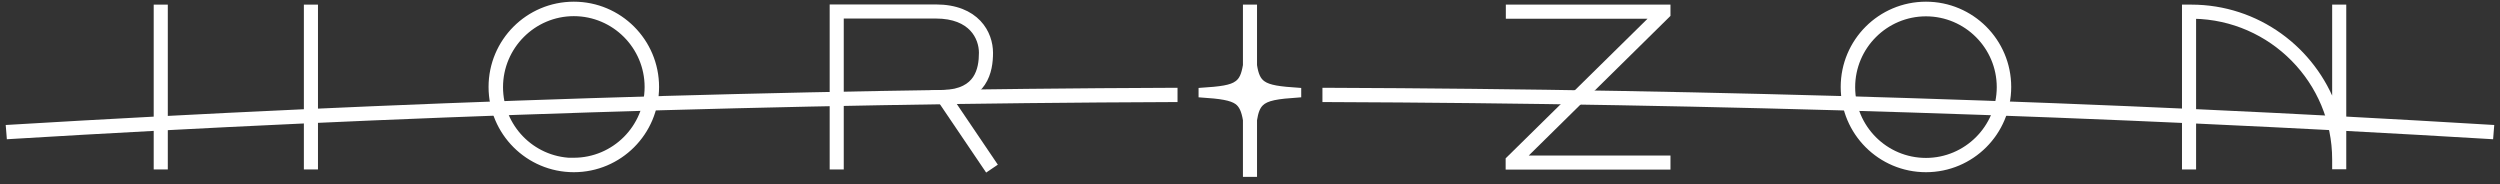 <?xml version="1.0" encoding="UTF-8"?>
<svg xmlns="http://www.w3.org/2000/svg" width="258" height="19" viewBox="0 0 258 19" fill="none">
  <rect x="0" y="0" width="258" height="19" fill="#333333" stroke="none"/>
  <g id="Logos">
    <path id="Vector" d="M256.814 14.091L257.059 14.106L257.079 13.862L257.116 13.388L257.137 13.134L256.882 13.119C217.336 10.731 176.995 9.461 136.976 9.31L136.725 9.309V9.56V10.034V10.283L136.974 10.284C176.984 10.435 217.297 11.723 256.814 14.091Z" fill="white" stroke="white" stroke-width="0.5"></path>
    <path id="Vector_2" d="M0.918 13.862L0.937 14.106L1.182 14.091C40.699 11.704 81.012 10.435 121.022 10.284L121.271 10.283V10.034V9.56V9.309L121.021 9.31C80.982 9.461 40.66 10.75 1.114 13.119L0.859 13.134L0.88 13.388L0.918 13.862Z" fill="white" stroke="white" stroke-width="0.5"></path>
    <path id="Vector_3" d="M31.86 0.727H31.61V0.977V16.987V17.237H31.86H32.315H32.565V16.987V0.977V0.727H32.315H31.86ZM16.817 17.237H17.067V16.987V0.977V0.727H16.817H16.362H16.112V0.977V16.987V17.237H16.362H16.817Z" fill="white" stroke="white" stroke-width="0.5"></path>
    <path id="Vector_4" d="M241.179 0.727H240.929V0.977V11.14C238.738 5.071 232.95 0.727 226.136 0.727H225.681H225.431V0.977V16.987V17.237H225.681H226.136H226.386V16.987V1.684C234.432 1.818 240.929 8.398 240.929 16.456V16.968V17.218H241.179H241.634H241.884V16.968V0.977V0.727H241.634H241.179Z" fill="white" stroke="white" stroke-width="0.5"></path>
    <path id="Vector_5" d="M134.036 9.809L134.036 9.31C133.05 9.244 132.286 9.178 131.683 9.07C131.08 8.961 130.662 8.814 130.354 8.597L130.354 8.597C129.874 8.262 129.624 7.728 129.475 6.737V0.977V0.727H129.225H128.771H128.521V0.977V6.735C128.353 7.73 128.12 8.246 127.658 8.581L127.658 8.581L127.654 8.583C127.359 8.805 126.944 8.957 126.334 9.068C125.725 9.178 124.947 9.244 123.942 9.31V9.809C124.946 9.876 125.719 9.946 126.326 10.059C126.931 10.172 127.349 10.323 127.657 10.539C128.105 10.876 128.354 11.397 128.521 12.385V17.755V18.005H128.771H129.225H129.475V17.755V12.383C129.606 11.539 129.803 11.041 130.141 10.703C130.424 10.42 130.83 10.231 131.461 10.096C132.095 9.96 132.925 9.885 134.036 9.809Z" fill="white" stroke="white" stroke-width="0.5"></path>
    <path id="Vector_6" d="M155.633 17.006V17.256H155.883H155.902H171.893H172.143V17.006V16.551V16.301H171.893H157.156L172.068 1.61L172.143 1.536V1.432V0.977V0.727H171.893H155.902H155.652V0.977V1.432V1.682H155.902H170.638L155.708 16.373L155.633 16.446V16.551V17.006Z" fill="white" stroke="white" stroke-width="0.5"></path>
    <path id="Vector_7" d="M58.968 16.529V16.544C54.903 16.412 51.662 13.072 51.662 8.992C51.662 4.828 55.056 1.417 59.218 1.417C63.381 1.417 66.774 4.81 66.774 8.973C66.774 13.136 63.381 16.529 59.218 16.529H58.968ZM59.218 0.424C54.495 0.424 50.669 4.25 50.669 8.973C50.669 13.696 54.495 17.521 59.218 17.521C63.941 17.521 67.766 13.696 67.766 8.973C67.766 4.25 63.941 0.424 59.218 0.424Z" fill="white" stroke="white" stroke-width="0.5"></path>
    <path id="Vector_8" d="M198.759 0.424C194.036 0.424 190.21 4.25 190.21 8.973C190.21 13.696 194.036 17.521 198.759 17.521C203.482 17.521 207.307 13.696 207.307 8.973C207.307 4.25 203.482 0.424 198.759 0.424ZM198.759 16.547C194.577 16.547 191.203 13.155 191.203 8.992C191.203 4.829 194.596 1.436 198.759 1.436C202.921 1.436 206.315 4.829 206.315 8.992C206.315 13.154 202.921 16.547 198.759 16.547Z" fill="white" stroke="white" stroke-width="0.5"></path>
    <path id="Vector (Stroke)" d="M86.122 0.709H85.872V0.959V16.987V17.237H86.122H86.576H86.826V16.987V1.663H96.58C98.455 1.663 99.613 2.247 100.305 2.978C101.005 3.718 101.275 4.659 101.275 5.449C101.275 6.312 101.157 7.302 100.632 8.084C100.128 8.834 99.191 9.476 97.36 9.538L96.949 9.552L96.497 9.567L96.75 9.942L101.698 17.255L101.838 17.462L102.045 17.322L102.422 17.067L102.629 16.927L102.489 16.72L98.228 10.422C99.81 10.202 100.817 9.52 101.424 8.616C102.111 7.594 102.23 6.367 102.23 5.449C102.23 4.458 101.894 3.268 100.998 2.321C100.093 1.366 98.665 0.709 96.58 0.709H86.122Z" fill="white" stroke="white" stroke-width="0.5" stroke-miterlimit="10"></path>
  </g>
</svg>
